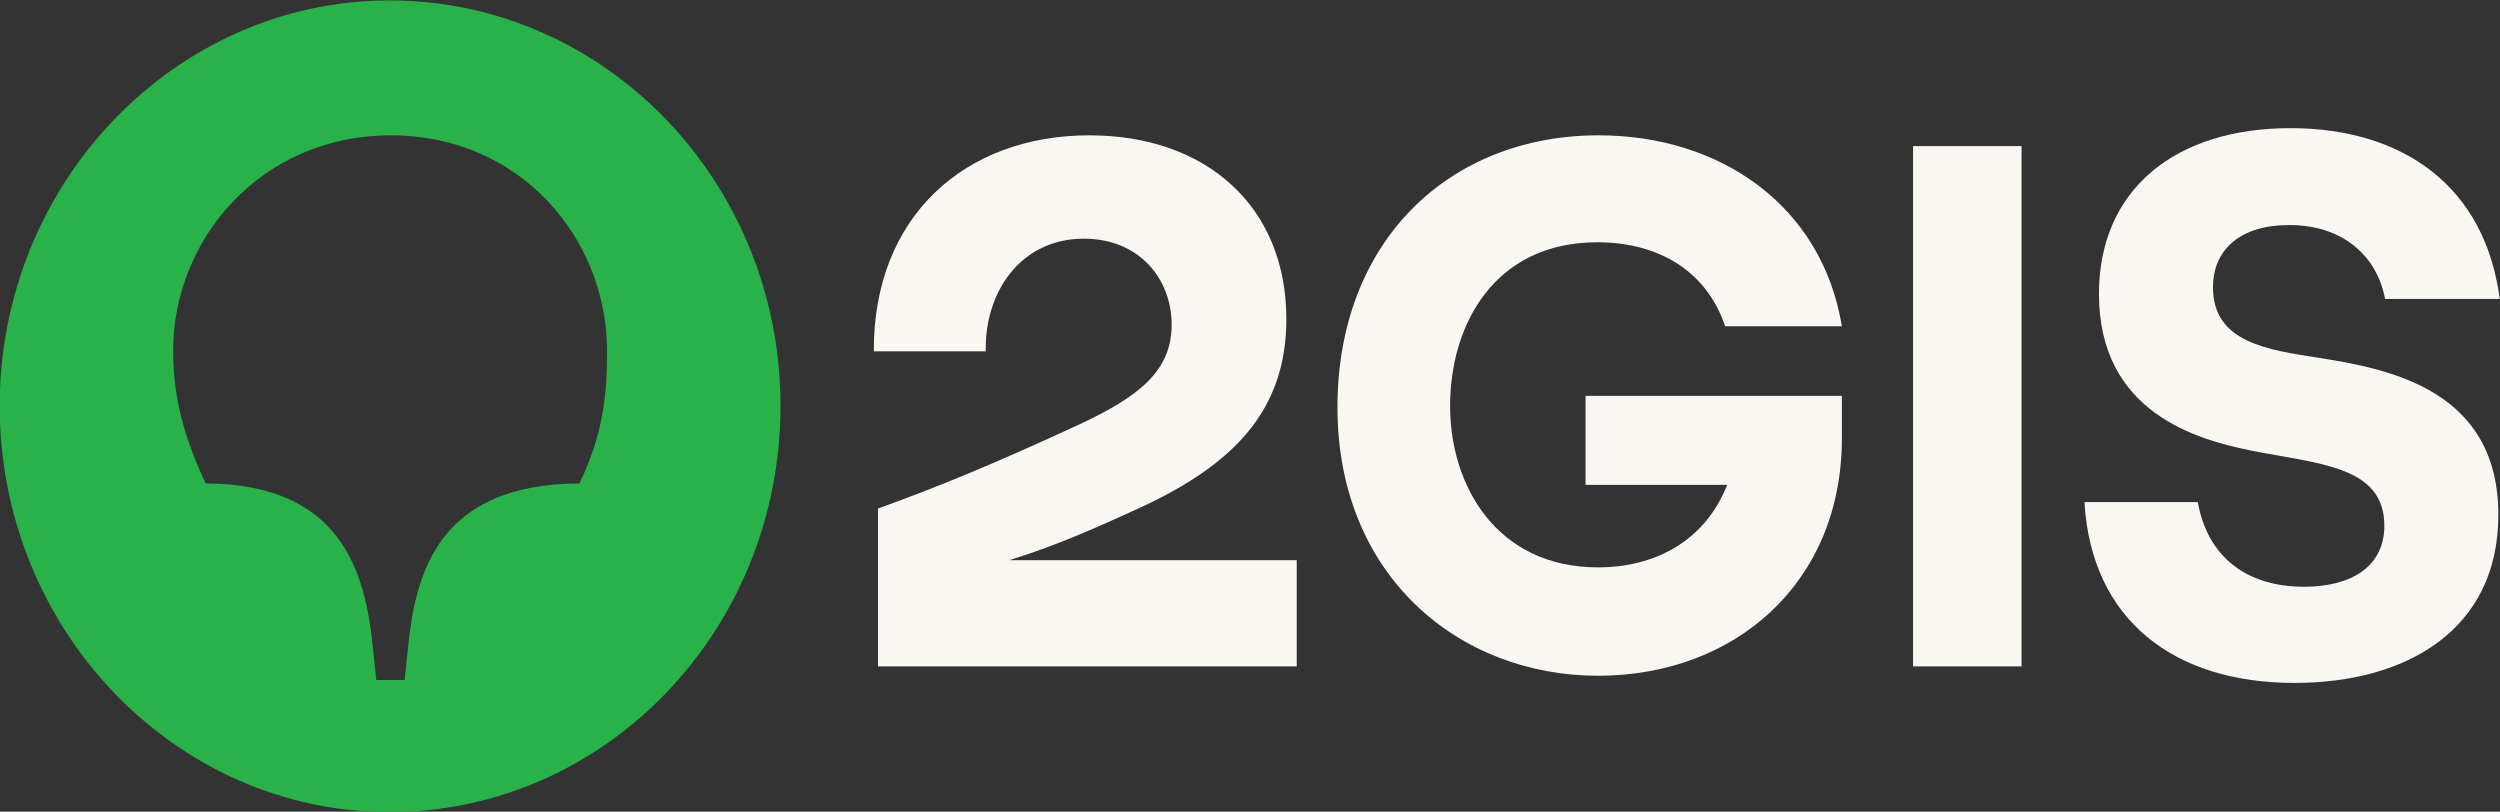 <?xml version="1.0" encoding="UTF-8"?> <svg xmlns="http://www.w3.org/2000/svg" width="77" height="25" viewBox="0 0 77 25" fill="none"><rect x="0" y="0" width="77" height="25" fill="#333333" stroke="none"/><g clip-path="url(#clip0_404_2467)"><path d="M73.459 9.208H76.992C76.545 5.76 74.034 3.947 70.543 3.947C67.01 3.947 64.648 5.826 64.648 9.053C64.648 12.723 67.692 13.54 69.309 13.872C71.395 14.292 73.438 14.336 73.438 16.193C73.438 17.453 72.416 18.072 70.969 18.072C69.181 18.072 67.99 17.143 67.692 15.463H64.201C64.414 19.089 66.947 21.034 70.671 21.034C74.119 21.034 76.949 19.398 76.949 15.861C76.949 12.059 73.693 11.374 71.416 11.021C69.862 10.777 68.16 10.556 68.16 8.854C68.16 7.661 69.032 6.931 70.501 6.931C72.203 6.931 73.225 7.926 73.459 9.208Z" fill="#FAF7F2"></path><path d="M62.264 4.5H58.923V20.525H62.264V4.5Z" fill="#FAF7F2"></path><path d="M48.835 14.933H53.198C52.517 16.657 50.984 17.475 49.218 17.475C46.111 17.475 44.663 14.977 44.663 12.502C44.663 10.004 46.025 7.462 49.197 7.462C51.133 7.462 52.58 8.39 53.134 10.048L56.73 10.048C56.113 6.312 52.964 4.168 49.239 4.168C44.642 4.168 41.194 7.417 41.194 12.546C41.194 17.74 44.94 20.813 49.218 20.813C53.432 20.813 56.73 17.961 56.73 13.496V12.192H48.835V14.933Z" fill="#FAF7F2"></path><path d="M33.554 4.168C29.724 4.168 26.893 6.666 26.914 10.822H30.362C30.319 9.009 31.426 7.351 33.384 7.351C35.087 7.351 36.087 8.589 36.087 10.004C36.087 11.418 35.087 12.214 33.235 13.076C30.702 14.248 28.893 14.999 27.042 15.662V20.525H39.939V17.254H31.085C31.085 17.254 31.114 17.244 31.129 17.24C32.635 16.766 33.766 16.251 35.108 15.64C37.981 14.314 39.62 12.656 39.62 9.827C39.62 6.357 37.151 4.168 33.554 4.168Z" fill="#FAF7F2"></path><path d="M17.847 14.889C13.505 14.911 12.803 17.63 12.569 19.929L12.463 20.945H11.59L11.484 19.929C11.25 17.63 10.526 14.911 6.333 14.889C5.631 13.386 5.333 12.17 5.333 10.799C5.333 7.373 8.036 4.168 12.037 4.168C16.038 4.168 18.698 7.351 18.698 10.822C18.698 12.17 18.571 13.386 17.847 14.889ZM11.995 0.013C5.397 0.013 -0.009 5.627 -0.009 12.501C-0.009 19.398 5.397 25.012 11.995 25.012C18.656 25.012 24.04 19.398 24.04 12.501C24.04 5.627 18.656 0.013 11.995 0.013Z" fill="#29B24A"></path></g><defs><clipPath id="clip0_404_2467"><rect width="77" height="25" fill="white"></rect></clipPath></defs></svg> 